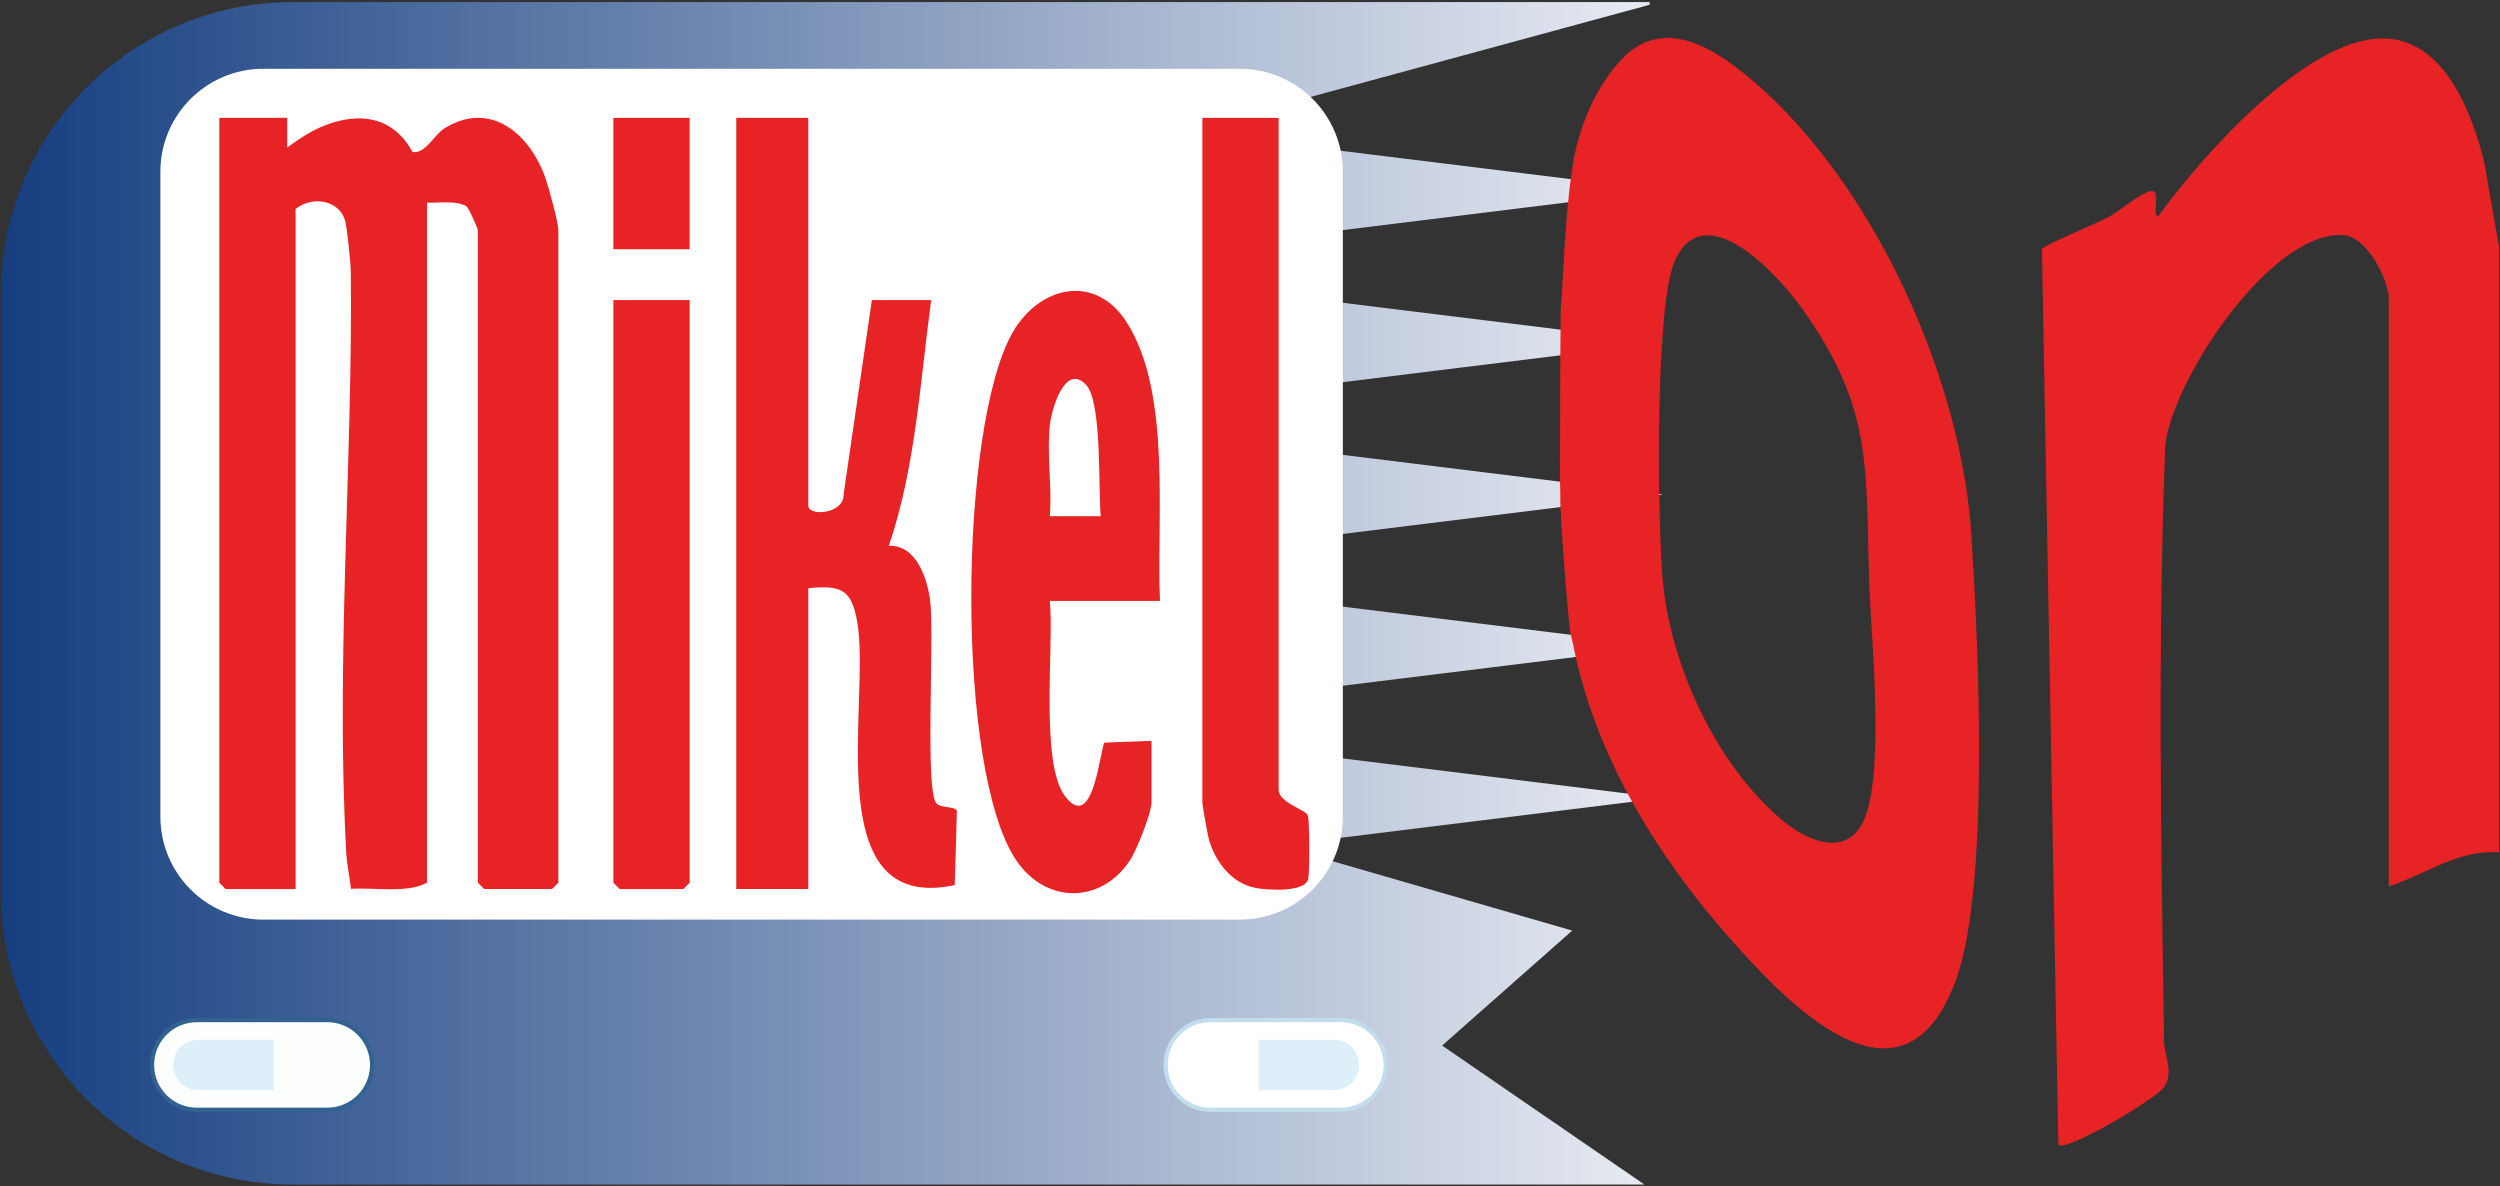 <svg xmlns="http://www.w3.org/2000/svg" width="590" height="280" viewBox="0 0 590 280" fill="none"><rect x="0" y="0" width="590" height="280" fill="#333333" stroke="none"/><path d="M392.48 80.79L305.96 70.11V55.65L392.48 44.97L305.96 34.29V23.78L389.31 1.13V0.49H69.11C31.07 0.49 0.24 31.32 0.24 69.36V210.68C0.24 248.72 31.07 279.55 69.11 279.55H388.09L340.34 246.75L371.05 219.62L305.96 200.78V199L392.48 188.32L305.96 177.64V163.18L392.48 152.5L305.96 141.82V127.36L392.48 116.68L305.96 106V91.54L392.48 80.86V80.79Z" fill="url(#paint0_linear_74_4248)"></path><path d="M292.6 16.23H62.16C48.734 16.23 37.85 27.114 37.85 40.54V192.72C37.85 206.146 48.734 217.03 62.16 217.03H292.6C306.026 217.03 316.91 206.146 316.91 192.72V40.54C316.91 27.114 306.026 16.23 292.6 16.23Z" fill="white"></path><path d="M77.24 240.74H46.45C40.607 240.74 35.87 245.477 35.87 251.32V251.33C35.87 257.173 40.607 261.91 46.45 261.91H77.24C83.083 261.91 87.82 257.173 87.82 251.33V251.32C87.82 245.477 83.083 240.74 77.24 240.74Z" fill="#FDFFFC" stroke="#326290" stroke-miterlimit="10"></path><path d="M46.801 245.37H64.551V257.28H46.801C43.511 257.28 40.851 254.61 40.851 251.33C40.851 248.04 43.521 245.38 46.801 245.38V245.37Z" fill="#DDEFF9"></path><path d="M316.45 240.74H285.66C279.817 240.74 275.08 245.477 275.08 251.32V251.33C275.08 257.173 279.817 261.91 285.66 261.91H316.45C322.293 261.91 327.03 257.173 327.03 251.33V251.32C327.03 245.477 322.293 240.74 316.45 240.74Z" fill="white" stroke="#C2DEEC" stroke-miterlimit="10"></path><path d="M314.8 257.28H297.05V245.37H314.8C318.09 245.37 320.75 248.04 320.75 251.32C320.75 254.61 318.08 257.27 314.8 257.27V257.28Z" fill="#DDEFF9"></path><path d="M589.76 58.16V201.16C580.06 200.41 572.19 206.54 563.76 209.16V70.66C563.76 66.12 558.67 55.89 553.13 55.49C536.1 54.25 512.92 89.27 511.01 104.91C509.2 151.6 510 198.84 510.72 245.7C510.78 249.39 513.27 253.37 510.46 256.87C508.31 259.55 487.52 271.99 485.77 270.15L481.9 58.79C482.19 57.95 494.85 52.7 497.43 51.32C500.34 49.77 504.45 46 507.29 45.18C510.3 44.31 507.72 50.08 509.25 51.15C519.38 37.17 544.01 9.09 562.25 9.07C576.79 9.06 583.36 26.5 586.25 38.15L589.75 58.15L589.76 58.16Z" fill="#E72325"></path><path d="M413.83 19.2C442.22 43.54 462.89 89.21 465.25 126.27C466.85 151.42 469.71 209.68 461.49 231.59C448.8 265.42 421.79 236.86 407.69 220.82C390.52 201.29 376.18 177.57 371.2 151.81C371.2 151.81 370.58 149.3 370.5 148.76C370.16 146.15 368.07 122.03 368.24 116.85C368.08 111.1 368.15 108.15 368.15 108.15L368.24 83.85L368.33 73.17C368.79 67.61 369.46 49.56 370.97 40.44C370.97 40.44 372.26 25.76 382.17 14.57C392.22 3.24 404.58 11.28 413.81 19.19L413.83 19.2ZM420.52 193.5C425.64 197.83 434.43 202.26 439.04 195.14C445.22 185.61 441.61 150.83 441.17 138.35C440.18 110.32 442.33 96.53 425.04 72.48C419.44 64.68 402.34 46.08 395.32 61.42C390.46 72.04 391.22 122.43 392.34 136.18C393.99 156.57 404.81 180.21 420.52 193.5Z" fill="#E72325"></path><path d="M65.76 27.82H51.76V208.32L53.26 209.82H69.76V49.32C73.56 46.18 80.37 47.05 81.55 52.53C81.98 54.51 82.78 62.24 82.8 64.37C83.23 109.62 79.23 156.03 81.72 201.36C81.88 204.23 82.55 206.93 82.82 209.76C88.5 209.42 96.06 210.87 100.77 208.31V47.81C103.45 47.97 107.82 47.22 110.11 48.72C110.66 49.08 112.77 54 112.77 54.31V208.31L114.27 209.81H130.27L131.77 208.31V54.31C131.77 52.53 129.56 44.49 128.81 42.27C125.22 31.75 115.8 23.42 104.81 30.35C102.46 31.83 100.41 36.35 97.35 35.88C92.78 27.43 84.7 26.3 76.24 29.77C72.91 31.13 70.1 33.16 67.78 34.8V27.8H65.77L65.76 27.82Z" fill="#E72325"></path><path d="M190.76 27.82V119.32C190.76 121.96 199.28 121.32 199.09 116.65L205.76 70.82H219.76C217.15 90.06 216.05 110.47 209.76 128.81C216.2 128.54 218.79 136.38 219.5 141.58C220.6 149.59 218.2 186.36 220.99 189.58C222.07 190.83 225.47 190.17 225.82 191.43L225.32 208.88C192.8 215.86 205.59 165.58 202.31 146.76C200.97 139.07 198.49 138.06 190.76 138.81V209.81H173.76V27.81H190.76V27.82Z" fill="#E72325"></path><path d="M273.76 141.82H247.76C248.78 152.07 245.4 179.87 251.28 187.8C258.18 197.1 259.65 176.01 260.69 175.26L271.76 174.83V189.33C271.76 191.88 268.22 200.74 266.59 203.16C259.73 213.38 246.86 213.29 239.92 203.16C225.4 181.96 226.25 100.83 238.95 78.52C245.21 67.52 258.46 64.33 265.95 76.13C276.6 92.91 272.87 122.74 273.76 141.82ZM247.76 100.32C247.02 107.07 248.3 114.94 247.76 121.82H259.77C259.17 115.57 260.14 94.81 256.29 90.8C251.26 85.56 248.16 96.74 247.76 100.32Z" fill="#E72325"></path><path d="M301.76 27.82V186.32C301.76 189.51 308.12 191 308.63 192.45C309.1 193.78 309.08 205.47 308.76 207.32C308.19 210.67 299.32 210.09 296.48 209.58C290.63 208.54 286.68 203.27 285.24 197.83C284.93 196.66 283.76 190.09 283.76 189.31V27.81H301.76V27.82Z" fill="#E72325"></path><path d="M162.76 70.82V208.32L161.26 209.82H146.26L144.76 208.32V70.82H162.76Z" fill="#E72325"></path><path d="M162.76 27.82H144.76V58.82H162.76V27.82Z" fill="#E72325"></path><defs><linearGradient id="paint0_linear_74_4248" x1="0.24" y1="140" x2="392.48" y2="140" gradientUnits="userSpaceOnUse"><stop stop-color="#153E80"></stop><stop offset="1" stop-color="#E9ECF3"></stop></linearGradient></defs></svg>